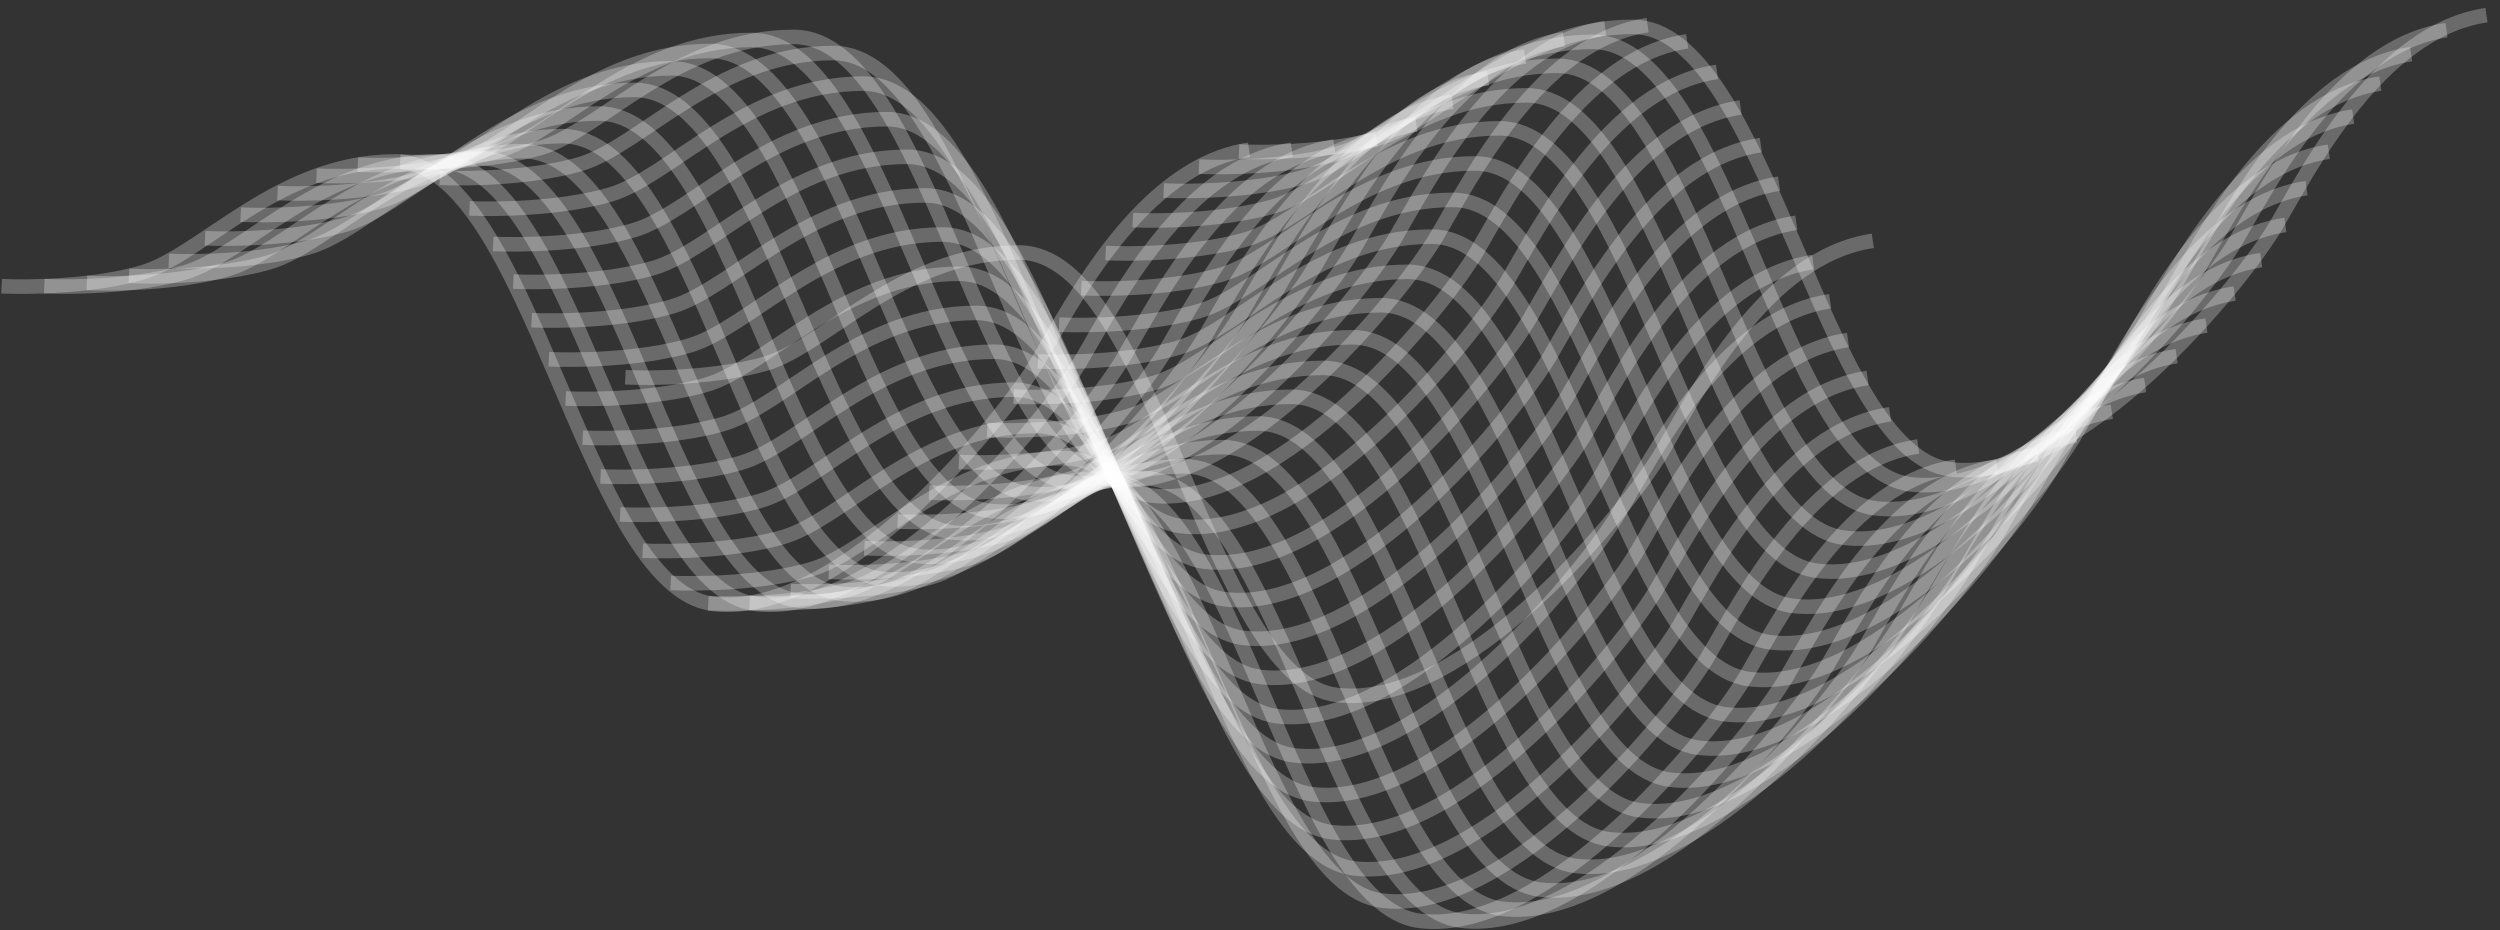 <?xml version="1.0" encoding="UTF-8"?> <svg xmlns="http://www.w3.org/2000/svg" width="172" height="64" viewBox="0 0 172 64" fill="none"><rect x="0" y="0" width="172" height="64" fill="#333333" stroke="none"/> <path d="M43.023 25.956C44.856 26.045 49.353 25.983 52.678 25.017C56.836 23.81 62.055 17.373 70.112 17.373C79.365 17.373 83.12 46.742 91.971 47.815C100.822 48.887 112.087 34.941 114.366 31.052C116.646 27.163 121.474 17.641 128.85 16.568" stroke="white" stroke-opacity="0.27"></path> <path d="M85.243 10.43C87.076 10.52 91.572 10.457 94.898 9.492C99.055 8.285 104.274 1.848 112.332 1.848C121.585 1.848 125.34 31.216 134.191 32.289C143.042 33.362 154.306 19.415 156.586 15.526C158.866 11.637 163.694 2.116 171.069 1.043" stroke="white" stroke-opacity="0.27"></path> <path d="M82.491 11.463C84.324 11.552 88.82 11.489 92.146 10.524C96.303 9.317 101.522 2.88 109.58 2.88C118.833 2.88 122.588 32.249 131.439 33.321C140.29 34.394 151.554 20.447 153.834 16.558C156.114 12.669 160.942 3.148 168.317 2.075" stroke="white" stroke-opacity="0.27"></path> <path d="M80.06 13.11C81.892 13.199 86.389 13.137 89.715 12.171C93.872 10.964 99.091 4.527 107.148 4.527C116.401 4.527 120.156 33.896 129.007 34.969C137.858 36.042 149.123 22.095 151.403 18.206C153.682 14.317 158.51 4.795 165.886 3.723" stroke="white" stroke-opacity="0.27"></path> <path d="M77.938 15.142C79.77 15.232 84.267 15.169 87.593 14.203C91.75 12.996 96.969 6.56 105.026 6.56C114.279 6.56 118.034 35.928 126.885 37.001C135.736 38.074 147.001 24.127 149.28 20.238C151.56 16.349 156.388 6.828 163.764 5.755" stroke="white" stroke-opacity="0.27"></path> <path d="M76.069 17.411C77.902 17.5 82.398 17.438 85.724 16.472C89.882 15.265 95.101 8.828 103.158 8.828C112.411 8.828 116.166 38.197 125.017 39.27C133.868 40.343 145.133 26.396 147.412 22.507C149.692 18.618 154.52 9.096 161.896 8.023" stroke="white" stroke-opacity="0.27"></path> <path d="M74.397 19.827C76.229 19.916 80.726 19.854 84.052 18.888C88.209 17.681 93.428 11.244 101.485 11.244C110.738 11.244 114.493 40.613 123.344 41.686C132.195 42.758 143.46 28.812 145.739 24.923C148.019 21.034 152.847 11.512 160.223 10.44" stroke="white" stroke-opacity="0.27"></path> <path d="M72.865 22.335C74.698 22.424 79.194 22.361 82.52 21.396C86.678 20.189 91.897 13.752 99.954 13.752C109.207 13.752 112.962 43.121 121.813 44.194C130.664 45.266 141.928 31.32 144.208 27.43C146.488 23.541 151.316 14.02 158.691 12.947" stroke="white" stroke-opacity="0.27"></path> <path d="M71.408 24.864C73.241 24.953 77.737 24.891 81.063 23.925C85.221 22.718 90.439 16.281 98.497 16.281C107.75 16.281 111.505 45.65 120.356 46.723C129.207 47.796 140.471 33.849 142.751 29.96C145.031 26.071 149.859 16.549 157.234 15.477" stroke="white" stroke-opacity="0.27"></path> <path d="M69.745 27.284C71.578 27.373 76.074 27.311 79.4 26.345C83.558 25.138 88.776 18.701 96.834 18.701C106.087 18.701 109.842 48.07 118.693 49.143C127.544 50.215 138.808 36.269 141.088 32.38C143.368 28.491 148.196 18.969 155.571 17.896" stroke="white" stroke-opacity="0.27"></path> <path d="M67.916 29.584C69.749 29.673 74.245 29.61 77.571 28.645C81.728 27.438 86.947 21.001 95.005 21.001C104.258 21.001 108.013 50.37 116.864 51.443C125.714 52.515 136.979 38.569 139.259 34.679C141.539 30.791 146.366 21.269 153.742 20.196" stroke="white" stroke-opacity="0.27"></path> <path d="M65.974 31.788C67.806 31.877 72.303 31.814 75.629 30.849C79.786 29.642 85.005 23.205 93.062 23.205C102.315 23.205 106.07 52.574 114.921 53.647C123.772 54.719 135.037 40.773 137.317 36.884C139.596 32.995 144.424 23.473 151.8 22.4" stroke="white" stroke-opacity="0.27"></path> <path d="M63.924 33.893C65.756 33.983 70.253 33.92 73.579 32.954C77.736 31.747 82.955 25.311 91.013 25.311C100.266 25.311 104.021 54.679 112.871 55.752C121.722 56.825 132.987 42.878 135.267 38.989C137.547 35.1 142.374 25.579 149.75 24.506" stroke="white" stroke-opacity="0.27"></path> <path d="M61.76 35.881C63.592 35.971 68.089 35.908 71.415 34.943C75.572 33.736 80.791 27.299 88.848 27.299C98.102 27.299 101.856 56.667 110.707 57.74C119.558 58.813 130.823 44.866 133.103 40.977C135.382 37.088 140.21 27.567 147.586 26.494" stroke="white" stroke-opacity="0.27"></path> <path d="M59.466 37.718C61.298 37.808 65.795 37.745 69.121 36.78C73.278 35.573 78.497 29.136 86.555 29.136C95.808 29.136 99.562 58.505 108.413 59.577C117.264 60.65 128.529 46.703 130.809 42.814C133.089 38.925 137.916 29.404 145.292 28.331" stroke="white" stroke-opacity="0.27"></path> <path d="M57.02 39.346C58.852 39.436 63.349 39.373 66.674 38.407C70.832 37.201 76.051 30.764 84.108 30.764C93.361 30.764 97.116 60.132 105.967 61.205C114.818 62.278 126.083 48.331 128.362 44.442C130.642 40.553 135.47 31.032 142.846 29.959" stroke="white" stroke-opacity="0.27"></path> <path d="M54.394 40.664C56.226 40.753 60.723 40.691 64.049 39.725C68.206 38.518 73.425 32.081 81.482 32.081C90.735 32.081 94.49 61.45 103.341 62.523C112.192 63.595 123.457 49.649 125.737 45.76C128.016 41.871 132.844 32.349 140.22 31.276" stroke="white" stroke-opacity="0.27"></path> <path d="M51.571 41.481C53.404 41.57 57.9 41.508 61.226 40.542C65.384 39.335 70.603 32.898 78.66 32.898C87.913 32.898 91.668 62.267 100.519 63.34C109.37 64.413 120.634 50.466 122.914 46.577C125.194 42.688 130.022 33.167 137.397 32.094" stroke="white" stroke-opacity="0.27"></path> <path d="M48.733 41.498C50.566 41.587 55.062 41.525 58.388 40.559C62.546 39.352 67.765 32.915 75.822 32.915C85.075 32.915 88.83 62.284 97.681 63.357C106.532 64.429 117.797 50.483 120.076 46.594C122.356 42.705 127.184 33.183 134.56 32.11" stroke="white" stroke-opacity="0.27"></path> <path d="M46.145 40.105C47.978 40.194 52.475 40.132 55.8 39.166C59.958 37.959 65.177 31.522 73.234 31.522C82.487 31.522 86.242 60.891 95.093 61.964C103.944 63.037 115.209 49.09 117.488 45.201C119.768 41.312 124.596 31.791 131.972 30.718" stroke="white" stroke-opacity="0.27"></path> <path d="M44.215 37.889C46.047 37.979 50.544 37.916 53.87 36.95C58.027 35.744 63.246 29.307 71.303 29.307C80.557 29.307 84.312 58.675 93.162 59.748C102.013 60.821 113.278 46.874 115.558 42.985C117.838 39.096 122.665 29.575 130.041 28.502" stroke="white" stroke-opacity="0.27"></path> <path d="M42.664 35.393C44.497 35.483 48.993 35.42 52.319 34.454C56.476 33.248 61.695 26.811 69.753 26.811C79.006 26.811 82.761 56.179 91.612 57.252C100.463 58.325 111.727 44.378 114.007 40.489C116.287 36.6 121.115 27.079 128.49 26.006" stroke="white" stroke-opacity="0.27"></path> <path d="M41.319 32.781C43.152 32.87 47.648 32.808 50.974 31.842C55.132 30.635 60.351 24.198 68.408 24.198C77.661 24.198 81.416 53.567 90.267 54.64C99.118 55.713 110.383 41.766 112.662 37.877C114.942 33.988 119.77 24.466 127.146 23.394" stroke="white" stroke-opacity="0.27"></path> <path d="M40.089 30.112C41.921 30.201 46.418 30.139 49.744 29.173C53.901 27.966 59.12 21.529 67.177 21.529C76.431 21.529 80.186 50.898 89.037 51.971C97.887 53.044 109.152 39.097 111.432 35.208C113.712 31.319 118.539 21.797 125.915 20.725" stroke="white" stroke-opacity="0.27"></path> <path d="M38.917 27.418C40.749 27.507 45.246 27.444 48.572 26.479C52.729 25.272 57.948 18.835 66.006 18.835C75.259 18.835 79.014 48.204 87.865 49.276C96.715 50.349 107.98 36.403 110.26 32.514C112.54 28.625 117.367 19.103 124.743 18.03" stroke="white" stroke-opacity="0.27"></path> <path d="M37.76 24.716C39.592 24.806 44.089 24.743 47.415 23.778C51.572 22.571 56.791 16.134 64.848 16.134C74.102 16.134 77.856 45.502 86.707 46.575C95.558 47.648 106.823 33.701 109.103 29.812C111.382 25.923 116.21 16.402 123.586 15.329" stroke="white" stroke-opacity="0.27"></path> <path d="M36.574 22.027C38.407 22.116 42.903 22.054 46.229 21.088C50.387 19.881 55.605 13.444 63.663 13.444C72.916 13.444 76.671 42.813 85.522 43.886C94.373 44.959 105.637 31.012 107.917 27.123C110.197 23.234 115.025 13.713 122.4 12.64" stroke="white" stroke-opacity="0.27"></path> <path d="M35.319 19.371C37.152 19.46 41.648 19.398 44.974 18.432C49.132 17.225 54.351 10.788 62.408 10.788C71.661 10.788 75.416 40.157 84.267 41.23C93.118 42.303 104.383 28.356 106.662 24.467C108.942 20.578 113.77 11.056 121.146 9.983" stroke="white" stroke-opacity="0.27"></path> <path d="M33.929 16.782C35.761 16.871 40.258 16.809 43.584 15.843C47.741 14.636 52.96 8.199 61.017 8.199C70.27 8.199 74.025 37.568 82.876 38.641C91.727 39.714 102.992 25.767 105.272 21.878C107.551 17.989 112.379 8.467 119.755 7.395" stroke="white" stroke-opacity="0.27"></path> <path d="M32.304 14.335C34.136 14.424 38.633 14.361 41.959 13.396C46.116 12.189 51.335 5.752 59.392 5.752C68.645 5.752 72.4 35.121 81.251 36.194C90.102 37.266 101.367 23.32 103.647 19.43C105.926 15.541 110.754 6.02 118.13 4.947" stroke="white" stroke-opacity="0.27"></path> <path d="M30.251 12.231C32.084 12.32 36.58 12.258 39.906 11.292C44.063 10.085 49.282 3.648 57.34 3.648C66.593 3.648 70.348 33.017 79.199 34.09C88.049 35.163 99.314 21.216 101.594 17.327C103.874 13.438 108.701 3.917 116.077 2.844" stroke="white" stroke-opacity="0.27"></path> <path d="M27.53 11.121C29.363 11.21 33.859 11.148 37.185 10.182C41.343 8.975 46.562 2.538 54.619 2.538C63.872 2.538 67.627 31.907 76.478 32.98C85.329 34.053 96.594 20.106 98.873 16.217C101.153 12.328 105.981 2.806 113.356 1.733" stroke="white" stroke-opacity="0.27"></path> <path d="M24.616 11.331C26.449 11.42 30.945 11.357 34.271 10.392C38.428 9.185 43.647 2.748 51.705 2.748C60.958 2.748 64.713 32.117 73.564 33.19C82.415 34.262 93.679 20.316 95.959 16.427C98.239 12.538 103.067 3.016 110.442 1.943" stroke="white" stroke-opacity="0.27"></path> <path d="M21.778 12.089C23.611 12.179 28.108 12.116 31.433 11.151C35.591 9.944 40.809 3.507 48.867 3.507C58.12 3.507 61.875 32.876 70.726 33.948C79.577 35.021 90.841 21.074 93.121 17.185C95.401 13.296 100.229 3.775 107.605 2.702" stroke="white" stroke-opacity="0.27"></path> <path d="M19.094 13.284C20.926 13.373 25.423 13.311 28.749 12.345C32.906 11.138 38.125 4.701 46.182 4.701C55.436 4.701 59.191 34.07 68.041 35.143C76.892 36.215 88.157 22.269 90.437 18.38C92.716 14.491 97.544 4.969 104.92 3.896" stroke="white" stroke-opacity="0.27"></path> <path d="M16.558 14.768C18.39 14.858 22.887 14.795 26.213 13.829C30.37 12.623 35.589 6.185 43.646 6.185C52.899 6.185 56.654 35.554 65.505 36.627C74.356 37.7 85.621 23.753 87.901 19.864C90.18 15.975 95.008 6.454 102.384 5.381" stroke="white" stroke-opacity="0.27"></path> <path d="M14.107 16.391C15.94 16.481 20.437 16.418 23.762 15.453C27.92 14.245 33.139 7.809 41.196 7.809C50.449 7.809 54.204 37.177 63.055 38.25C71.906 39.323 83.171 25.376 85.45 21.487C87.73 17.598 92.558 8.077 99.934 7.004" stroke="white" stroke-opacity="0.27"></path> <path d="M11.616 17.949C13.449 18.038 17.945 17.976 21.271 17.01C25.428 15.803 30.647 9.366 38.705 9.366C47.958 9.366 51.713 38.735 60.564 39.808C69.415 40.881 80.679 26.934 82.959 23.045C85.239 19.156 90.067 9.634 97.442 8.562" stroke="white" stroke-opacity="0.27"></path> <path d="M8.874 18.984C10.707 19.073 15.203 19.011 18.529 18.045C22.686 16.838 27.905 10.401 35.963 10.401C45.216 10.401 48.971 39.77 57.822 40.843C66.672 41.916 77.937 27.969 80.217 24.08C82.497 20.191 87.325 10.669 94.7 9.597" stroke="white" stroke-opacity="0.27"></path> <path d="M5.978 19.469C7.81 19.559 12.307 19.496 15.633 18.531C19.79 17.324 25.009 10.887 33.066 10.887C42.319 10.887 46.074 40.255 54.925 41.328C63.776 42.401 75.041 28.454 77.32 24.565C79.6 20.676 84.428 11.155 91.804 10.082" stroke="white" stroke-opacity="0.27"></path> <path d="M3.048 19.689C4.88 19.779 9.377 19.716 12.703 18.75C16.86 17.543 22.079 11.106 30.137 11.106C39.39 11.106 43.145 40.475 51.995 41.548C60.846 42.621 72.111 28.674 74.391 24.785C76.671 20.896 81.498 11.375 88.874 10.302" stroke="white" stroke-opacity="0.27"></path> <path d="M0.11 19.691C1.943 19.78 6.439 19.718 9.765 18.752C13.923 17.545 19.142 11.108 27.199 11.108C36.452 11.108 40.207 40.477 49.058 41.55C57.909 42.623 69.174 28.676 71.453 24.787C73.733 20.898 78.561 11.377 85.936 10.304" stroke="white" stroke-opacity="0.27"></path> </svg> 